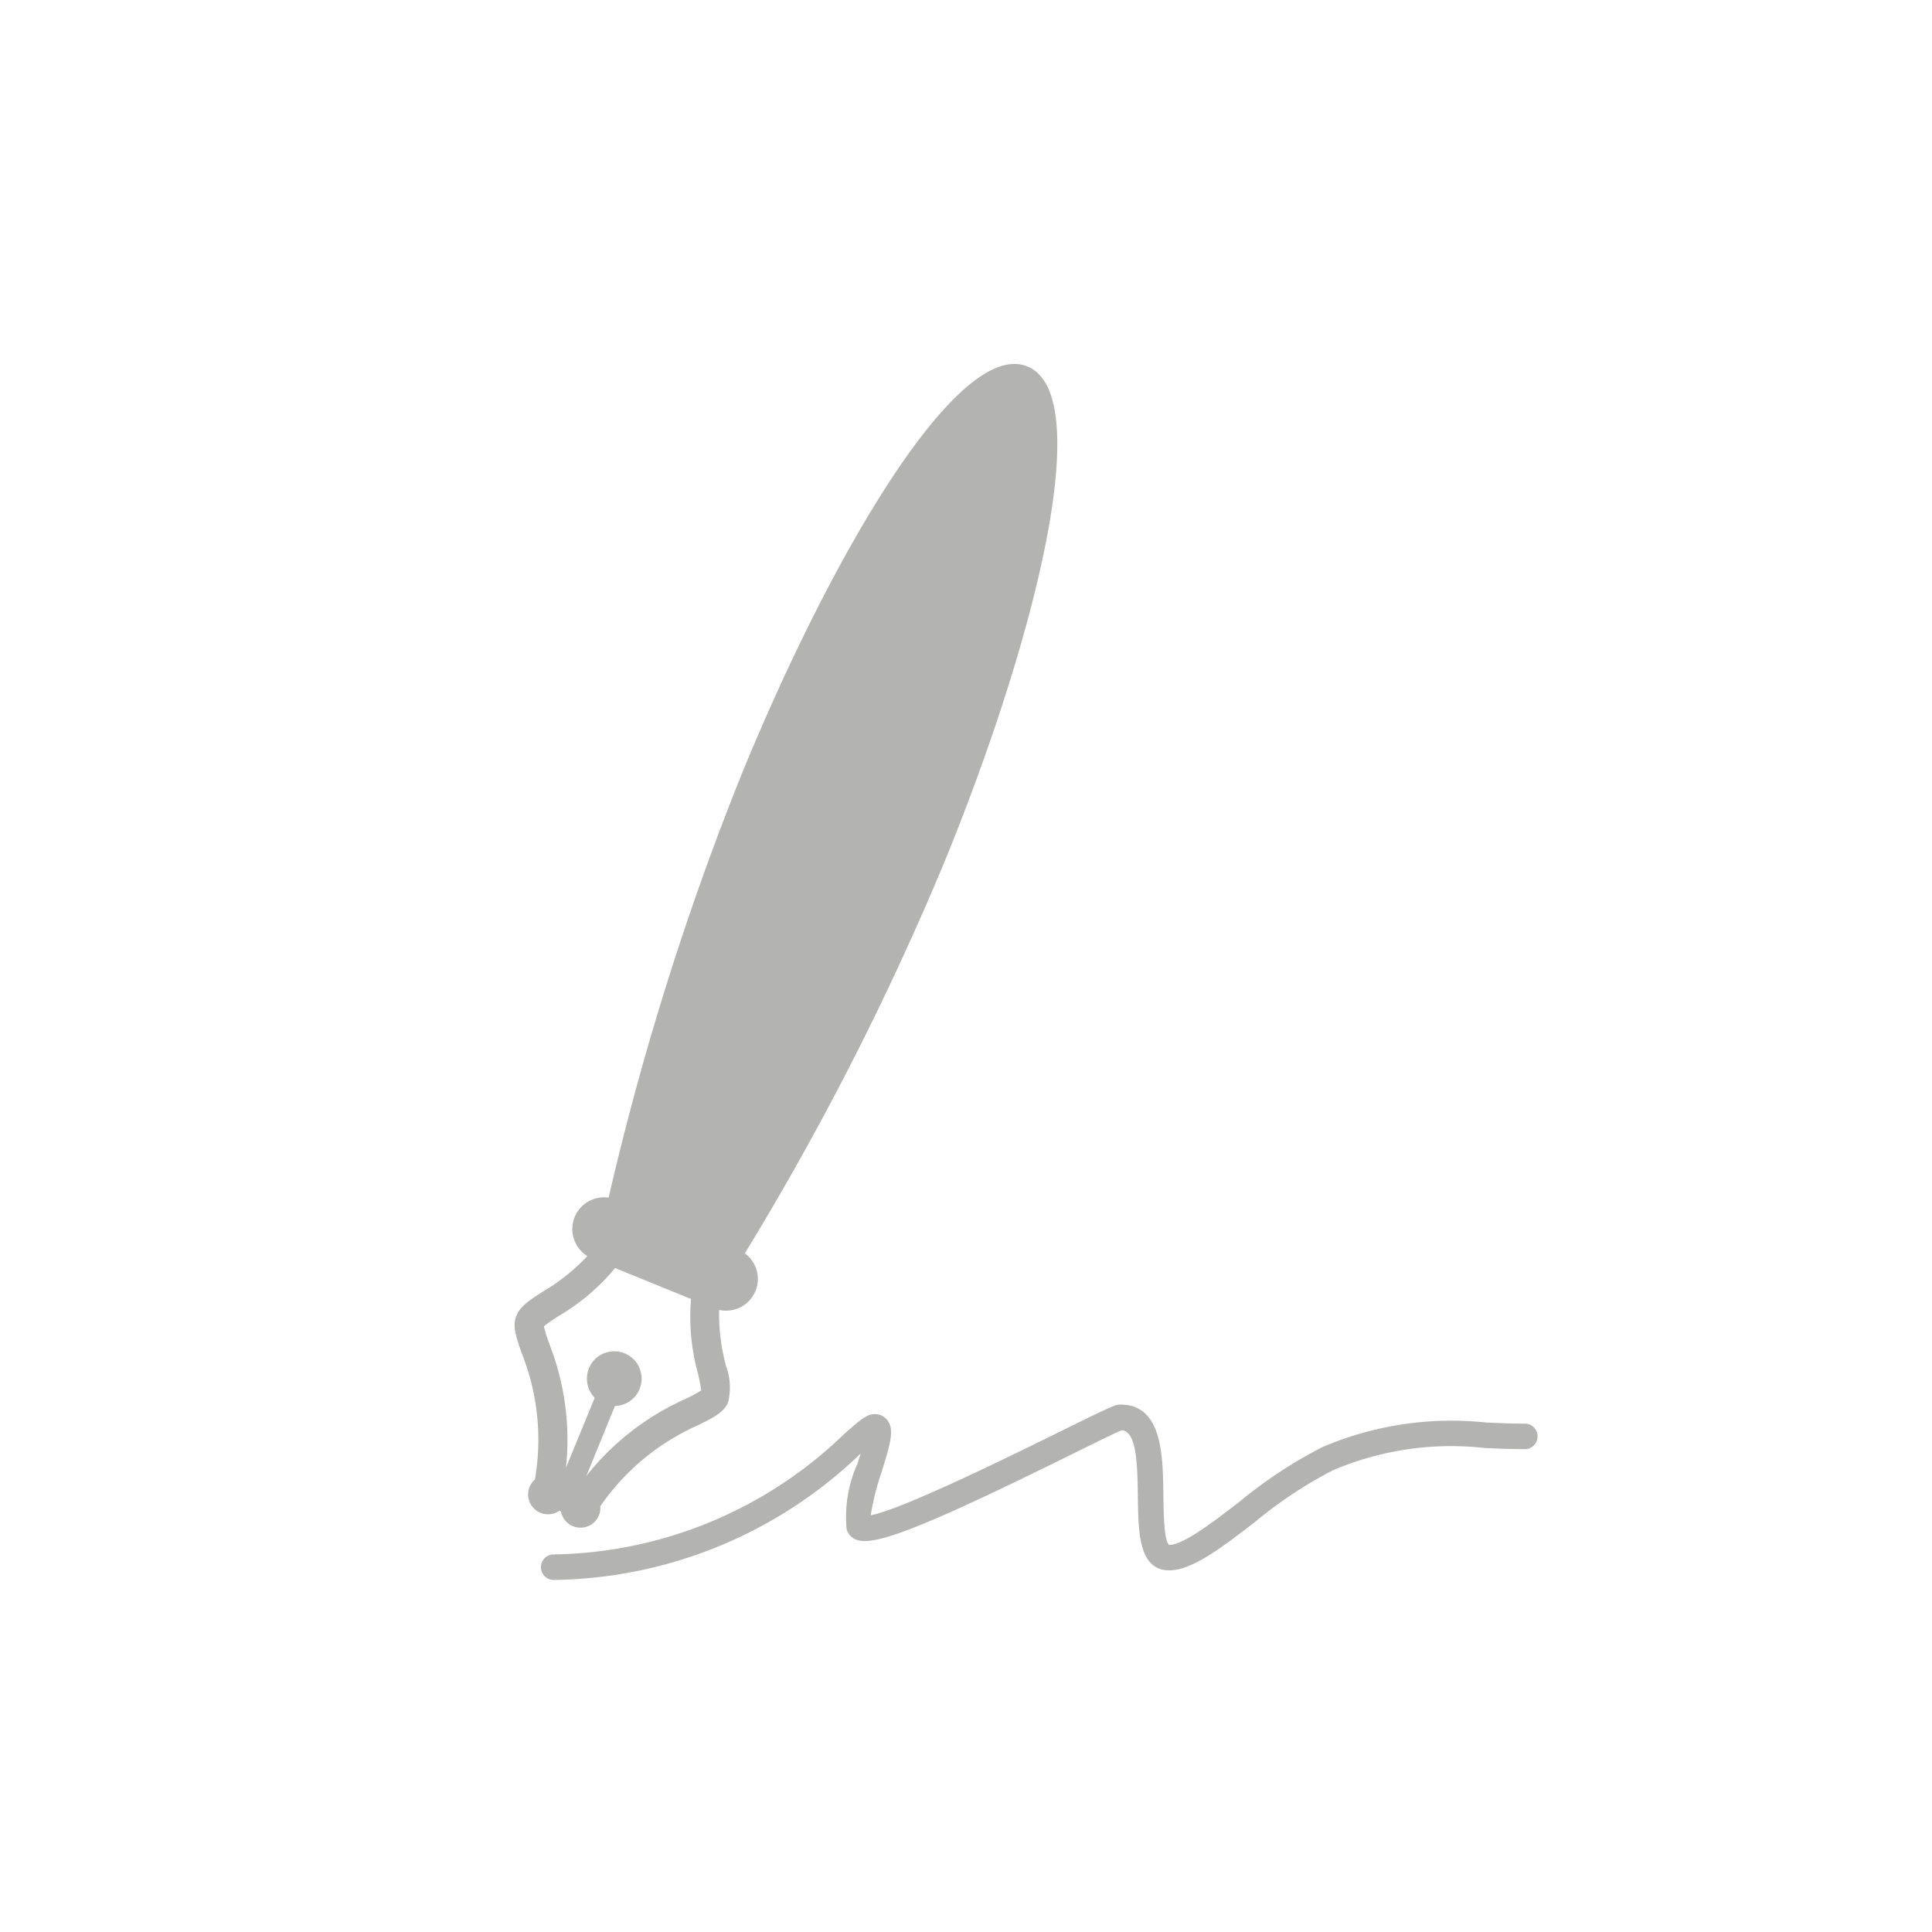 <svg xmlns="http://www.w3.org/2000/svg" width="80" height="80" viewBox="0 0 80 80">
  <g id="_02_no_repudio" data-name="02_no_repudio" transform="translate(22338.135 -10182.499)">
    <rect id="Rectángulo_604" data-name="Rectángulo 604" width="80" height="80" transform="translate(-22338.135 10182.499)" fill="none"/>
    <g id="noun_signature_1997447" transform="translate(-22319.857 10197.074)">
      <path id="Trazado_3274" data-name="Trazado 3274" d="M4.88,47.986l.072.028a.823.823,0,0,0,1.572.154.784.784,0,0,0,.053-.371,9.683,9.683,0,0,1,4.033-3.35c.656-.323,1.089-.535,1.263-.961a2.585,2.585,0,0,0-.091-1.509,8.315,8.315,0,0,1-.282-2.311,1.315,1.315,0,0,0,1.065-2.344,118.5,118.5,0,0,0,8.278-16.237C24.635,11.8,27.121,1.771,24.266.6s-8.1,7.735-11.89,17.021A118.683,118.683,0,0,0,6.924,35.016a1.316,1.316,0,0,0-.881,2.421,8.227,8.227,0,0,1-1.817,1.454c-.557.357-.958.615-1.122,1.015-.173.426-.014.883.23,1.573a9.655,9.655,0,0,1,.537,5.213.8.8,0,0,0-.22.3.826.826,0,0,0,.45,1.076A.835.835,0,0,0,4.88,47.986Zm-.637-7.639a5.419,5.419,0,0,1,.634-.442,8.88,8.88,0,0,0,2.316-1.973l3.142,1.281a8.879,8.879,0,0,0,.272,3.03,6.574,6.574,0,0,1,.151.755,5.912,5.912,0,0,1-.681.368A10.857,10.857,0,0,0,6,46.544l1.185-2.9a1.133,1.133,0,1,0-.837-.34L5.158,46.2a10.885,10.885,0,0,0-.689-5.126A6.1,6.1,0,0,1,4.243,40.347Z" transform="translate(0 0)" fill="#b3b3b2"/>
      <path id="Trazado_3275" data-name="Trazado 3275" d="M44.481,28.674c-.554,0-1.087-.022-1.621-.046a13.584,13.584,0,0,0-6.784,1.016,19,19,0,0,0-3.463,2.286c-1.076.826-2.294,1.764-2.884,1.767-.219-.168-.231-1.383-.239-2.034-.02-1.684-.044-3.779-1.781-3.779-.2,0-.294.033-2.439,1.09-2.03,1-6.586,3.251-7.9,3.494a11.049,11.049,0,0,1,.458-1.813c.37-1.189.521-1.731.239-2.115a.651.651,0,0,0-.527-.261c-.332,0-.584.222-1.259.815A17.674,17.674,0,0,1,4.267,34.089a.529.529,0,1,0,0,1.057,18.638,18.638,0,0,0,12.683-5.23c-.042.148-.091.3-.132.426a5.328,5.328,0,0,0-.442,2.72.669.669,0,0,0,.382.412c.739.313,2.834-.516,8.979-3.55.872-.43,1.768-.873,2.036-.98.581.077.642,1.235.659,2.731.019,1.512.036,3.073,1.3,3.073.942,0,2.137-.916,3.521-1.979a18.054,18.054,0,0,1,3.249-2.16,12.468,12.468,0,0,1,6.308-.925c.549.025,1.1.046,1.668.046a.529.529,0,0,0,0-1.057Z" transform="translate(0.406 15.701)" fill="#b3b3b2"/>
    </g>
  </g>
</svg>
